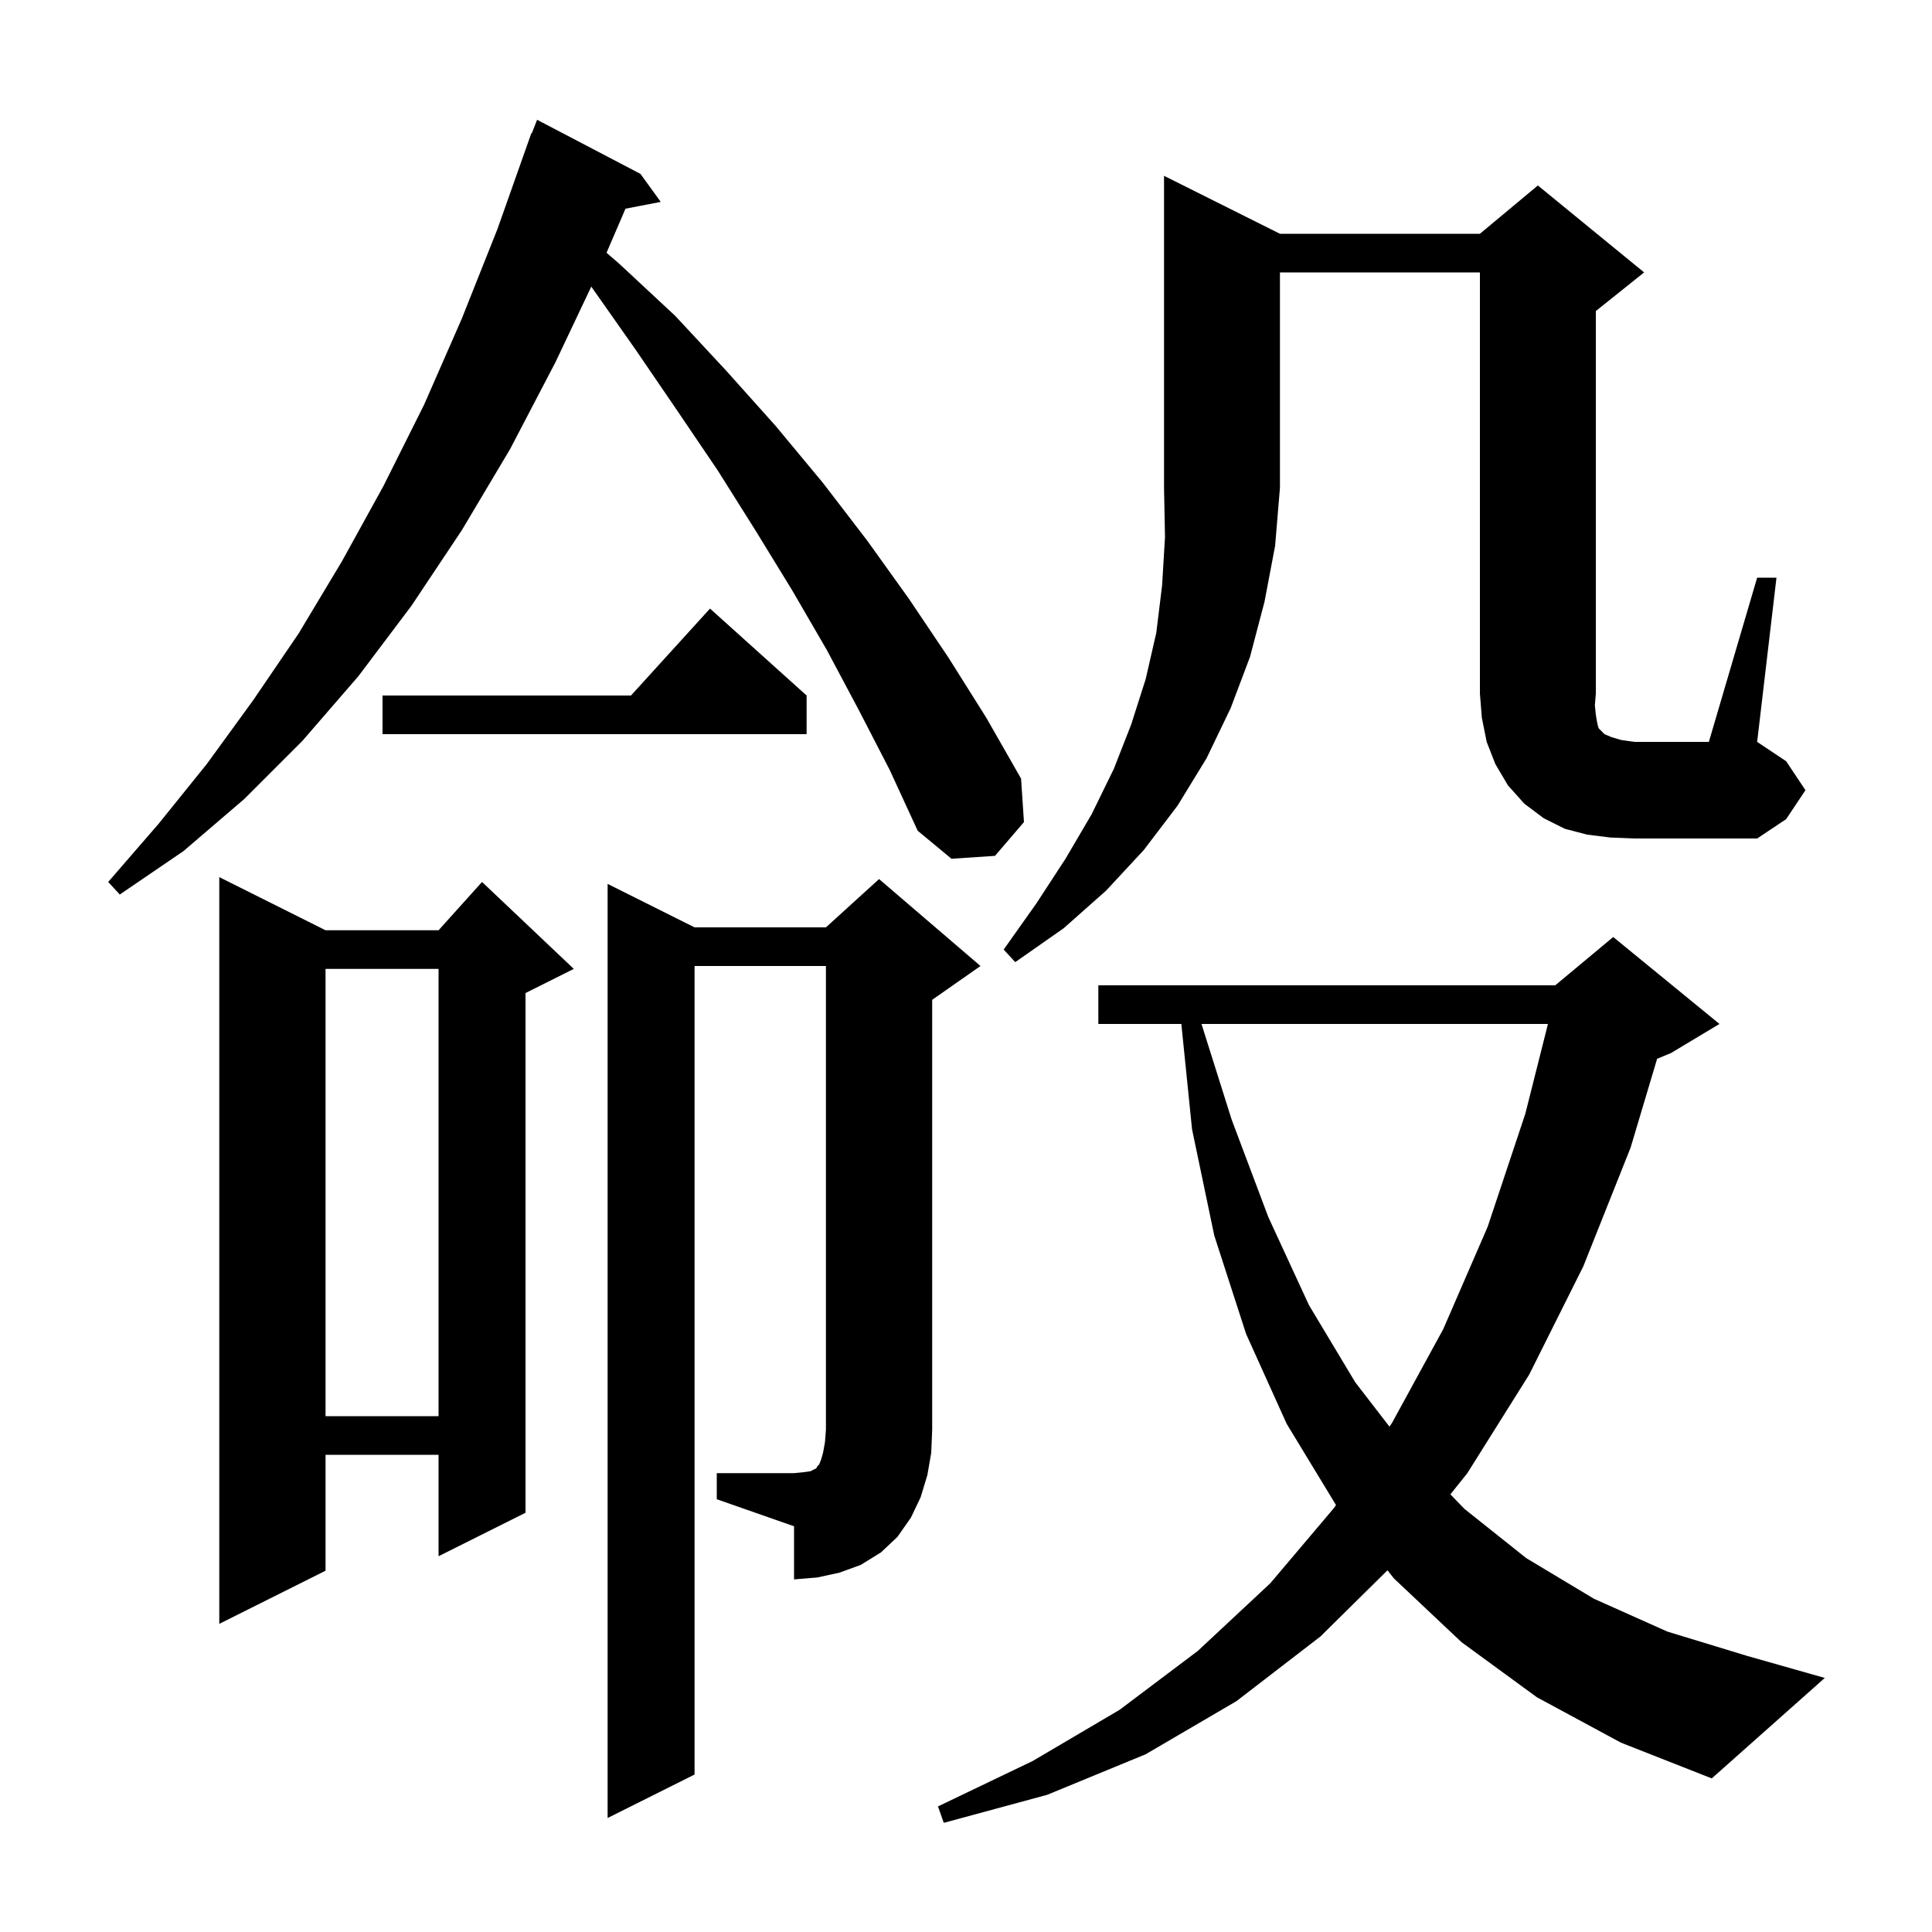 <svg xmlns="http://www.w3.org/2000/svg" xmlns:xlink="http://www.w3.org/1999/xlink" version="1.1" baseProfile="full" viewBox="0 0 200 200" width="200" height="200"><g fill="currentColor"><path d="M 159.1 175.7 L 151.3 170.0 L 144.3 163.4 L 143.632 162.554 L 136.7 169.4 L 128.0 176.1 L 118.6 181.6 L 108.4 185.8 L 97.7 188.7 L 97.1 187.0 L 106.9 182.3 L 115.9 177.0 L 124.0 170.9 L 131.5 163.9 L 138.1 156.1 L 138.302 155.803 L 138.3 155.8 L 133.2 147.4 L 129.0 138.1 L 125.7 127.9 L 123.4 116.9 L 122.292 106.0 L 113.7 106.0 L 113.7 102.0 L 161.0 102.0 L 167.0 97.0 L 178.0 106.0 L 173.0 109.0 L 171.544 109.607 L 168.8 118.8 L 163.9 131.1 L 158.3 142.3 L 151.9 152.5 L 150.144 154.695 L 151.6 156.2 L 158.0 161.3 L 165.0 165.5 L 172.6 168.9 L 180.8 171.4 L 188.9 173.7 L 177.2 184.1 L 167.8 180.4 Z M 33.7 96.3 L 45.4 96.3 L 49.9 91.3 L 59.4 100.3 L 54.4 102.8 L 54.4 156.6 L 45.4 161.1 L 45.4 150.6 L 33.7 150.6 L 33.7 162.6 L 22.7 168.1 L 22.7 90.8 Z M 74.2 152.5 L 82.2 152.5 L 83.2 152.4 L 83.9 152.3 L 84.5 152.0 L 84.6 151.8 L 84.8 151.6 L 85.0 151.1 L 85.2 150.4 L 85.4 149.3 L 85.5 148.0 L 85.5 100.0 L 71.9 100.0 L 71.9 183.7 L 62.9 188.2 L 62.9 91.5 L 71.9 96.0 L 85.5 96.0 L 91.0 91.0 L 101.5 100.0 L 96.5 103.5 L 96.5 148.0 L 96.4 150.4 L 96.0 152.7 L 95.3 155.0 L 94.3 157.1 L 92.9 159.1 L 91.2 160.7 L 89.1 162.0 L 86.9 162.8 L 84.6 163.3 L 82.2 163.5 L 82.2 158.0 L 74.2 155.2 Z M 124.378 106.0 L 127.5 115.9 L 131.3 126.0 L 135.5 135.1 L 140.3 143.1 L 143.837 147.685 L 144.1 147.3 L 149.4 137.6 L 154.0 127.0 L 157.9 115.3 L 160.243 106.0 Z M 33.7 100.3 L 33.7 146.6 L 45.4 146.6 L 45.4 100.3 Z M 132.5 24.2 L 153.2 24.2 L 159.2 19.2 L 170.2 28.2 L 165.2 32.2 L 165.2 71.8 L 165.1 73.0 L 165.2 74.0 L 165.3 74.6 L 165.4 75.1 L 165.5 75.4 L 166.1 76.0 L 166.8 76.3 L 167.8 76.6 L 169.2 76.8 L 176.9 76.8 L 181.9 59.8 L 183.9 59.8 L 181.9 76.8 L 184.9 78.8 L 186.9 81.8 L 184.9 84.8 L 181.9 86.8 L 169.2 86.8 L 166.7 86.7 L 164.3 86.4 L 162.0 85.8 L 159.8 84.7 L 157.8 83.2 L 156.1 81.3 L 154.8 79.1 L 153.9 76.8 L 153.4 74.3 L 153.2 71.8 L 153.2 28.2 L 132.5 28.2 L 132.5 50.5 L 132.0 56.5 L 130.9 62.3 L 129.4 68.0 L 127.4 73.3 L 124.9 78.5 L 121.9 83.4 L 118.4 88.0 L 114.5 92.2 L 110.1 96.1 L 105.1 99.6 L 103.9 98.3 L 107.3 93.5 L 110.3 88.9 L 113.0 84.3 L 115.3 79.6 L 117.1 75.0 L 118.6 70.3 L 119.7 65.5 L 120.3 60.6 L 120.6 55.6 L 120.5 50.5 L 120.5 18.2 Z M 88.9 73.5 L 85.6 67.3 L 82.0 61.1 L 78.2 54.9 L 74.3 48.7 L 70.1 42.5 L 65.8 36.2 L 61.3 29.8 L 61.209 29.669 L 57.5 37.5 L 52.8 46.5 L 47.8 54.9 L 42.6 62.7 L 37.1 70.0 L 31.3 76.7 L 25.3 82.7 L 19.0 88.1 L 12.4 92.6 L 11.2 91.3 L 16.4 85.3 L 21.4 79.1 L 26.2 72.5 L 30.9 65.6 L 35.4 58.1 L 39.7 50.3 L 43.9 41.9 L 47.8 33.0 L 51.5 23.7 L 55.0 13.8 L 55.046 13.817 L 55.6 12.4 L 66.3 18.0 L 68.4 20.9 L 64.75 21.604 L 62.789 26.164 L 64.1 27.3 L 69.9 32.7 L 75.2 38.4 L 80.3 44.1 L 85.2 50.0 L 89.8 56.0 L 94.1 62.0 L 98.2 68.1 L 102.1 74.3 L 105.7 80.6 L 106.0 85.1 L 103.0 88.6 L 98.5 88.9 L 95.0 86.0 L 92.1 79.7 Z M 83.5 72.0 L 83.5 76.0 L 39.6 76.0 L 39.6 72.0 L 65.318 72.0 L 73.5 63.0 Z "/></g></svg>